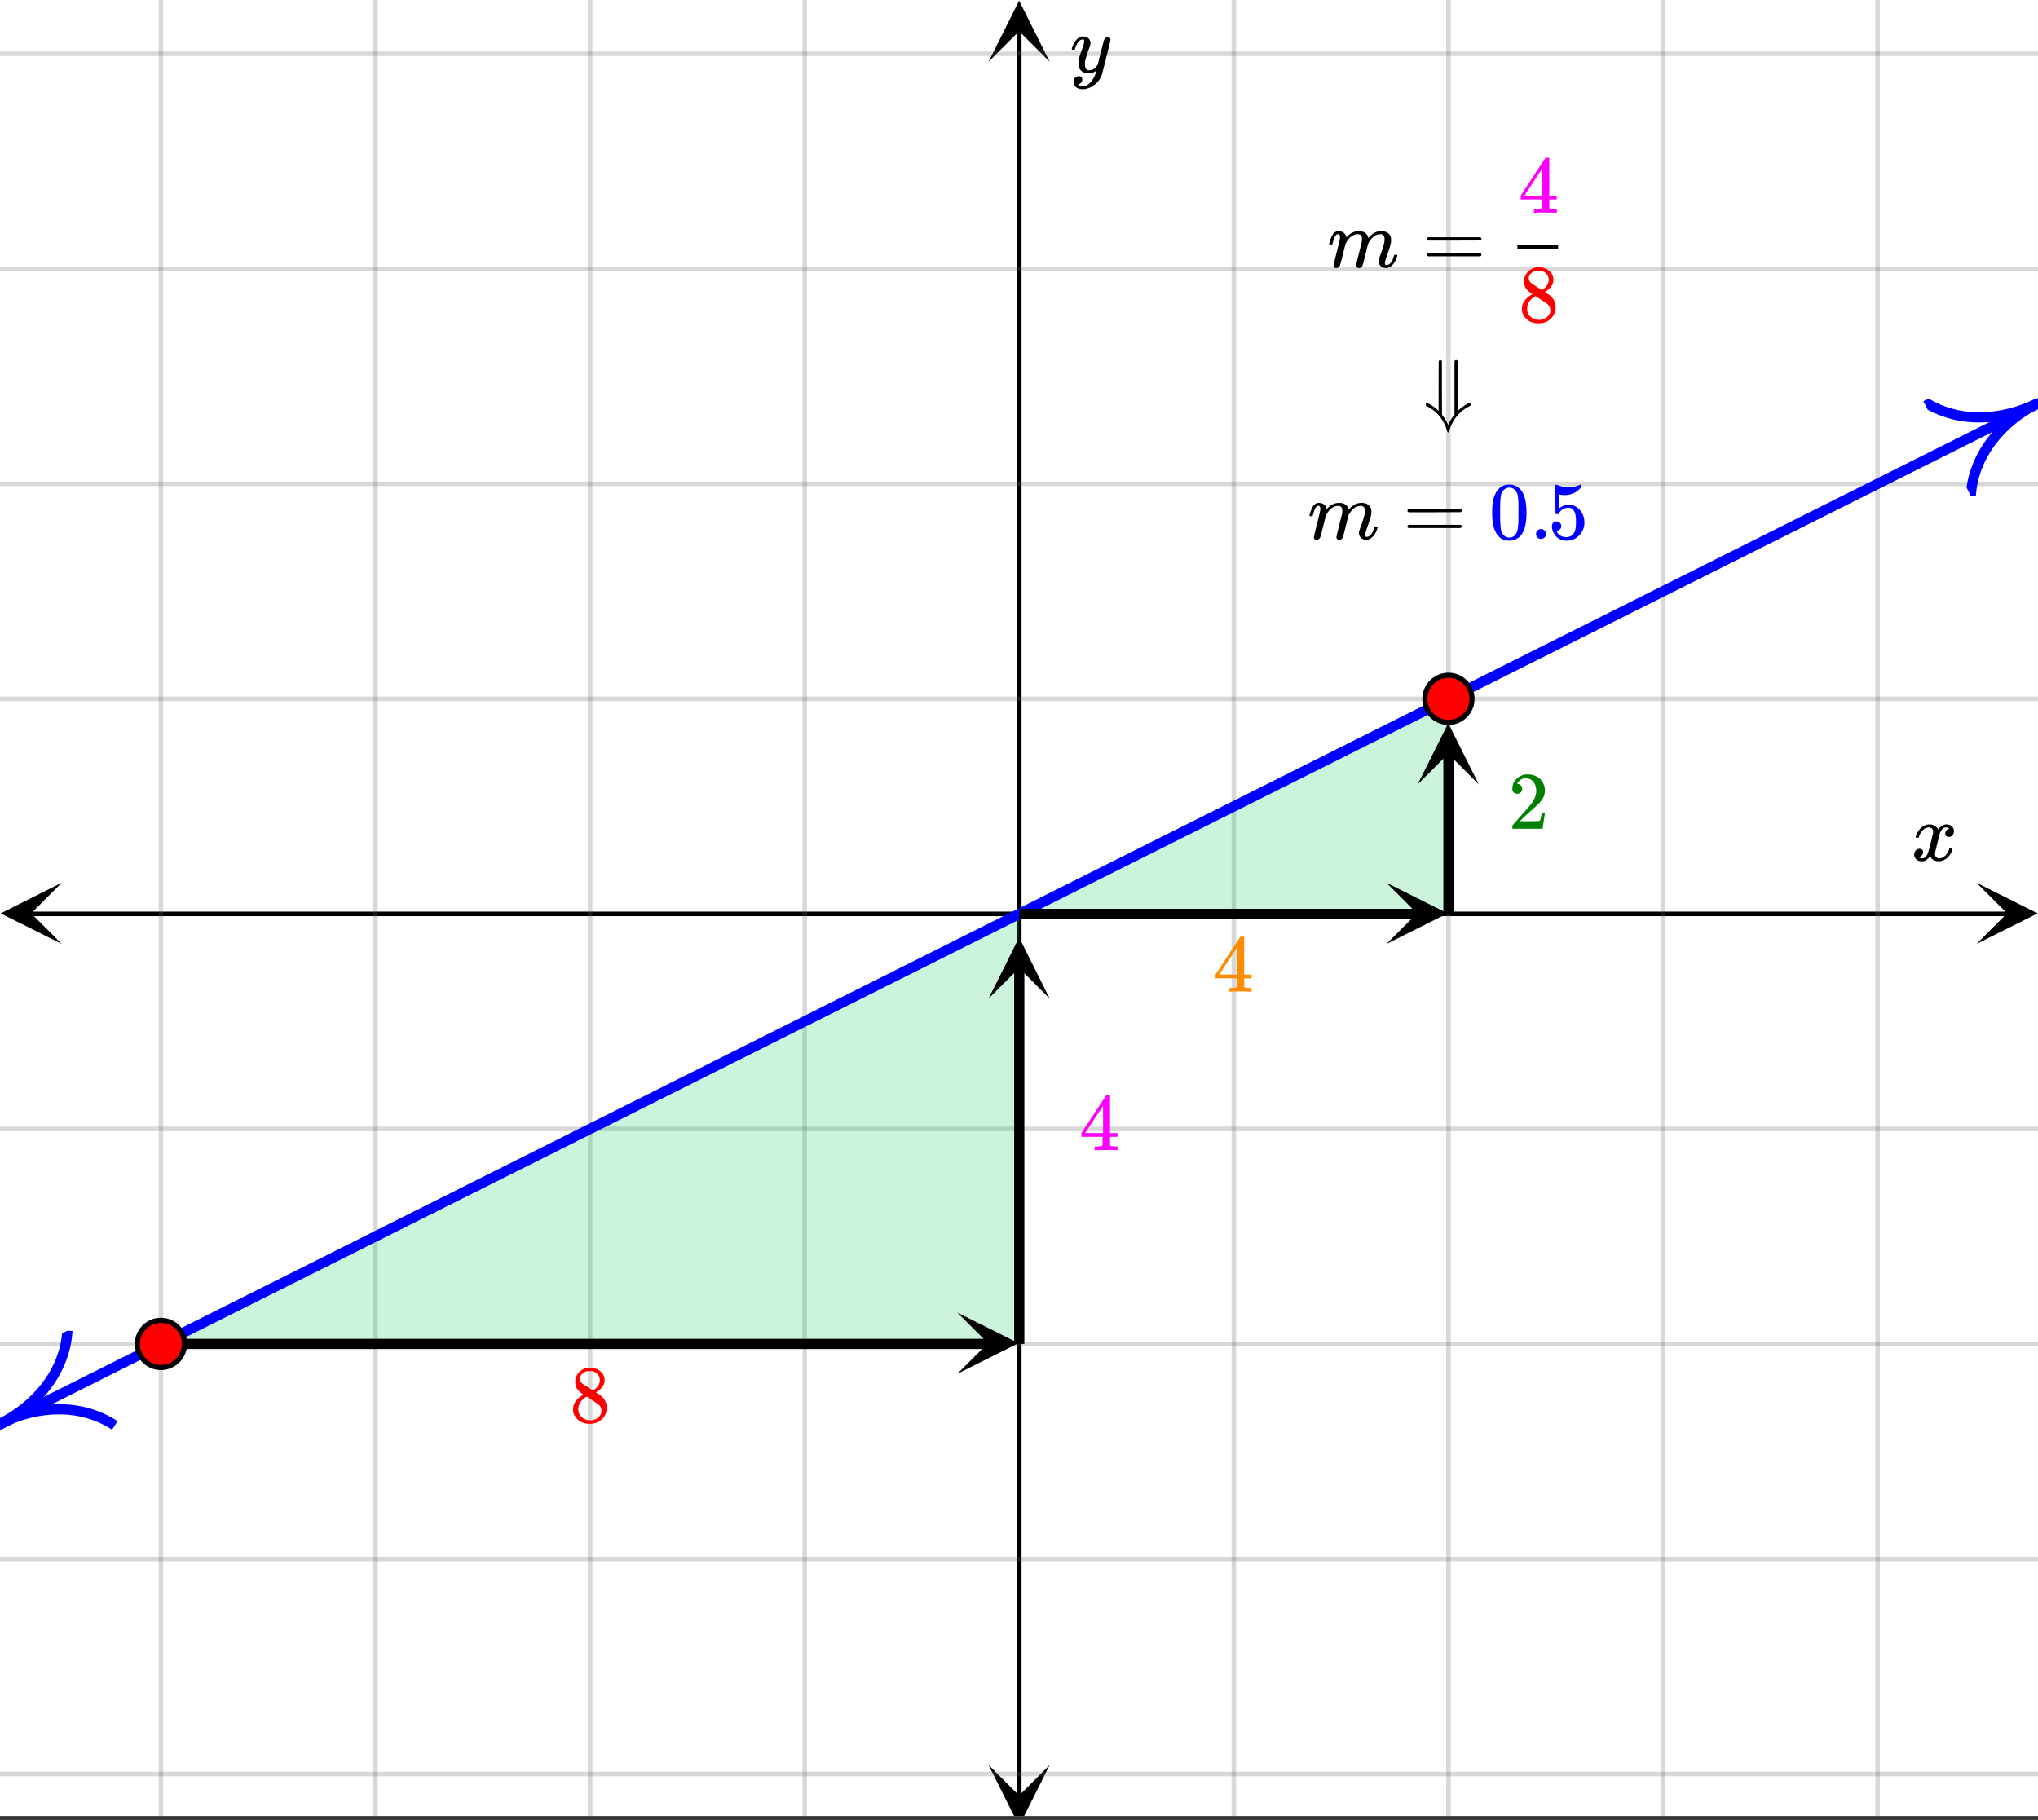 <svg xmlns="http://www.w3.org/2000/svg" xmlns:xlink="http://www.w3.org/1999/xlink" width="449.28" height="401.28" viewBox="0 0 336.96 300.96"><rect x="0" y="0" width="336.96" height="300.96" fill="#333333" stroke="none"/><defs><symbol overflow="visible" id="q"><path d="M.781-3.75C.727-3.8.703-3.848.703-3.89c.031-.25.172-.563.422-.938.414-.633.941-1.004 1.578-1.11.133-.007.235-.015.297-.015.313 0 .598.086.86.25.269.156.46.355.578.594.113-.157.187-.25.218-.282.332-.375.711-.562 1.14-.562.364 0 .661.105.891.312.227.211.344.465.344.766 0 .281-.078.516-.234.703a.776.776 0 0 1-.625.281.64.64 0 0 1-.422-.14.521.521 0 0 1-.156-.39c0-.415.222-.696.672-.845a.58.58 0 0 0-.141-.093.705.705 0 0 0-.39-.094.91.91 0 0 0-.266.031c-.336.149-.586.445-.75.89-.032.075-.164.579-.39 1.516-.231.93-.356 1.45-.376 1.563a1.827 1.827 0 0 0-.047.406c0 .211.063.383.188.516.125.125.289.187.5.187.383 0 .726-.16 1.031-.484.3-.32.508-.676.625-1.063.02-.082.04-.129.063-.14.03-.02.109-.031.234-.031.164 0 .25.039.25.109 0 .012-.012.058-.031.14-.149.563-.461 1.055-.938 1.47-.43.323-.875.484-1.344.484-.625 0-1.101-.282-1.421-.844-.262.406-.594.68-1 .812-.086.02-.2.032-.344.032-.524 0-.89-.188-1.11-.563a.953.953 0 0 1-.14-.531c0-.27.078-.5.234-.688a.798.798 0 0 1 .625-.28c.395 0 .594.187.594.562 0 .336-.164.574-.484.718a.359.359 0 0 1-.063.047l-.078.031c-.012.012-.024.016-.031.016h-.032c0 .031.063.074.188.125a.817.817 0 0 0 .36.078c.32 0 .597-.203.827-.61.102-.163.282-.75.532-1.75.05-.206.109-.437.171-.687.063-.257.11-.457.141-.593.031-.133.05-.211.063-.235a2.86 2.86 0 0 0 .078-.531.678.678 0 0 0-.188-.5.613.613 0 0 0-.484-.203c-.406 0-.762.156-1.063.469a2.562 2.562 0 0 0-.609 1.078c-.012.074-.031.12-.063.14a.752.752 0 0 1-.218.016zm0 0"/></symbol><symbol overflow="visible" id="r"><path d="M6.234-5.813c.125 0 .227.04.313.11.094.062.14.152.14.266 0 .117-.226 1.058-.671 2.828C5.578-.836 5.328.133 5.266.312a3.459 3.459 0 0 1-.688 1.22 3.641 3.641 0 0 1-1.11.874c-.491.239-.945.36-1.359.36-.687 0-1.152-.22-1.39-.657-.094-.125-.14-.304-.14-.53 0-.306.085-.544.265-.72.187-.168.379-.25.578-.25.394 0 .594.188.594.563 0 .332-.157.578-.47.734a.298.298 0 0 1-.062.032.295.295 0 0 0-.078.03c-.011.009-.023.016-.031.016L1.328 2c.031.05.129.11.297.172.133.05.273.078.422.078h.11c.155 0 .273-.012.359-.031.332-.094.648-.324.953-.688A3.69 3.69 0 0 0 4.188.25c.093-.3.14-.477.14-.531 0-.008-.012-.004-.031.015a.358.358 0 0 1-.078.047c-.336.239-.703.36-1.11.36-.46 0-.84-.106-1.14-.313-.293-.219-.48-.531-.563-.937a2.932 2.932 0 0 1-.015-.407c0-.218.007-.382.03-.5.063-.394.266-1.054.61-1.984.196-.531.297-.898.297-1.11a.838.838 0 0 0-.031-.265c-.024-.05-.074-.078-.156-.078h-.063c-.21 0-.406.094-.594.281-.293.293-.511.727-.656 1.297 0 .012-.008.027-.015.047a.188.188 0 0 1-.032.047l-.015.015c-.012.012-.028.016-.047.016h-.36C.305-3.8.281-3.836.281-3.86a.97.97 0 0 1 .047-.203c.188-.625.469-1.113.844-1.468.3-.282.617-.422.953-.422.383 0 .688.105.906.312.227.2.344.485.344.86-.023.168-.04.261-.047.281 0 .055-.07.246-.203.578-.367 1-.586 1.735-.656 2.203a1.857 1.857 0 0 0-.016.297c0 .344.05.61.156.797.114.18.313.266.594.266.207 0 .406-.051.594-.157a1.84 1.84 0 0 0 .422-.328c.093-.101.21-.242.36-.422a32.833 32.833 0 0 1 .25-1.063c.093-.35.175-.687.25-1 .343-1.35.534-2.062.577-2.124a.592.592 0 0 1 .578-.36zm0 0"/></symbol><symbol overflow="visible" id="v"><path d="M1.453.14a.578.578 0 0 1-.328-.093C1.039-.016 1-.102 1-.22c0-.125.172-.863.516-2.219.343-1.382.515-2.109.515-2.171.031-.133.047-.254.047-.36 0-.332-.117-.5-.344-.5a.505.505 0 0 0-.265.11c-.219.168-.434.664-.64 1.484 0 .012-.009.027-.016.047a.188.188 0 0 1-.032.047l-.015.015c-.012.012-.028.016-.047.016h-.36C.305-3.8.281-3.844.281-3.875c0-.113.063-.336.188-.672.176-.52.375-.883.594-1.094.218-.207.457-.312.718-.312.563 0 .957.2 1.188.594.094.18.14.308.14.39 0 .012.004.016.016.016l.156-.14c.54-.571 1.172-.86 1.89-.86.876 0 1.4.367 1.579 1.094l.016.046.109-.14c.332-.395.719-.68 1.156-.86.281-.093.567-.14.86-.14.488 0 .879.121 1.171.36.301.241.454.593.454 1.062 0 .21-.012.383-.032.515-.086.461-.336 1.258-.75 2.391-.156.43-.234.746-.234.953 0 .125.016.215.047.266.039.043.113.062.219.062.25 0 .484-.133.703-.406.219-.281.39-.648.515-1.11.032-.1.055-.16.079-.171.03-.02.101-.031.218-.031.176.03.27.07.281.109 0 .012-.023.078-.062.203-.23.836-.652 1.422-1.266 1.766-.168.082-.359.125-.578.125-.344 0-.636-.11-.875-.329-.219-.25-.328-.515-.328-.796 0-.164.063-.414.188-.75.394-1.051.648-1.852.765-2.407.02-.132.031-.304.031-.515 0-.532-.218-.797-.656-.797-.168 0-.289.012-.36.031-.624.137-1.155.586-1.593 1.344l-.094.156-.453 1.813C5.988-.93 5.816-.301 5.766-.22a.6.6 0 0 1-.579.36c-.21 0-.351-.09-.421-.266L4.75-.156a.186.186 0 0 1-.031-.094c0-.094.148-.734.453-1.922.07-.289.144-.586.219-.89.082-.313.144-.563.187-.75a3.33 3.33 0 0 0 .078-.329 2.32 2.32 0 0 0 .047-.515c0-.532-.219-.797-.656-.797-.168 0-.29.012-.36.031-.625.137-1.156.586-1.593 1.344L3-3.922l-.453 1.813C2.254-.93 2.082-.301 2.03-.22a.6.6 0 0 1-.578.36zm0 0"/></symbol><symbol overflow="visible" id="s"><path d="M6.234 0c-.125-.031-.71-.047-1.75-.047-1.074 0-1.671.016-1.796.047h-.126v-.625h.422c.383-.008.618-.031.704-.063a.286.286 0 0 0 .171-.14c.008-.008.016-.25.016-.719v-.672h-3.5v-.625l2.031-3.11A431.58 431.58 0 0 1 4.5-9.108c.02-.008.113-.016.281-.016h.25l.078.078v6.203h1.235v.625H5.109V-.89a.25.25 0 0 0 .079.157c.07.062.328.101.765.109h.39V0zm-2.28-2.844v-4.5L1-2.859l1.469.015zm0 0"/></symbol><symbol overflow="visible" id="t"><path d="M1.484-5.781c-.25 0-.449-.078-.593-.235a.872.872 0 0 1-.22-.609c0-.645.243-1.195.735-1.656a2.46 2.46 0 0 1 1.766-.703c.77 0 1.41.21 1.922.625.508.418.82.964.937 1.64.008.168.016.32.016.453 0 .524-.156 1.012-.469 1.47-.25.374-.758.89-1.516 1.546-.324.281-.777.695-1.359 1.234l-.781.766 1.016.016c1.414 0 2.164-.024 2.25-.079.039-.007.085-.101.14-.28.031-.095.094-.4.188-.923v-.03h.53v.03l-.374 2.47V0h-5v-.25c0-.188.008-.29.031-.313.008-.007.383-.437 1.125-1.28.977-1.095 1.61-1.813 1.89-2.157.602-.82.907-1.57.907-2.25 0-.594-.156-1.086-.469-1.484-.312-.407-.746-.61-1.297-.61-.523 0-.945.235-1.265.703-.024.032-.047.079-.078.141a.274.274 0 0 0-.047.078c0 .012.02.016.062.016a.68.68 0 0 1 .547.25.801.801 0 0 1 .219.562c0 .23-.078.422-.235.578a.76.76 0 0 1-.578.235zm0 0"/></symbol><symbol overflow="visible" id="u"><path d="M2.313-4.516c-.438-.289-.778-.593-1.016-.906-.242-.312-.36-.723-.36-1.234 0-.383.07-.707.22-.969.195-.406.488-.734.874-.984.383-.25.82-.375 1.313-.375.613 0 1.144.164 1.594.484.445.324.722.734.828 1.234.007.055.015.164.015.329 0 .199-.008.328-.015.39-.137.594-.547 1.11-1.235 1.547l-.156.11c.5.343.758.523.781.53.664.544 1 1.215 1 2.016 0 .73-.265 1.356-.797 1.875-.53.508-1.199.766-2 .766C2.254.297 1.441-.11.922-.922c-.23-.32-.344-.71-.344-1.172 0-.976.578-1.785 1.735-2.422zM5-6.922c0-.383-.125-.71-.375-.984a1.69 1.69 0 0 0-.922-.516h-.437c-.48 0-.883.164-1.204.485-.23.21-.343.453-.343.734 0 .387.164.695.5.922.039.043.328.23.86.562l.78.516c.008-.008.067-.047.172-.11a2.95 2.95 0 0 0 .25-.187C4.758-5.883 5-6.36 5-6.922zM1.437-2.109c0 .523.192.96.579 1.312a2.01 2.01 0 0 0 1.359.516c.363 0 .695-.07 1-.219.3-.156.531-.36.688-.61.144-.226.218-.472.218-.734 0-.383-.156-.726-.468-1.031-.075-.07-.45-.328-1.125-.766l-.407-.265C3.133-4 3.02-4.07 2.937-4.125l-.109-.063-.156.079c-.563.367-.938.812-1.125 1.343-.074.243-.11.461-.11.657zm0 0"/></symbol><symbol overflow="visible" id="w"><path d="M.75-4.672c0-.125.063-.219.188-.281H9.53c.133.062.203.156.203.281 0 .094-.062.18-.187.25l-4.281.016H.969C.82-4.457.75-4.546.75-4.672zm0 2.61c0-.133.07-.223.219-.266h8.578a.249.249 0 0 0 .062.047l.063.047c.02.011.035.039.047.078.008.031.015.062.015.094 0 .117-.07.203-.203.265H.937C.813-1.859.75-1.945.75-2.063zm0 0"/></symbol><symbol overflow="visible" id="x"><path d="M5.406-9.36c.102 0 .196.06.282.172v4.126l.015 4.125.156-.157c.47-.437.993-.8 1.579-1.093.113-.07.195-.11.25-.11.019 0 .062.031.125.094v.187c0 .106-.012.172-.032.204a.876.876 0 0 1-.172.109A6.264 6.264 0 0 0 5.531-.047a6.69 6.69 0 0 0-1.25 2.438c-.043.144-.101.218-.172.218-.074 0-.132-.074-.171-.218a6.459 6.459 0 0 0-1.25-2.438A6.17 6.17 0 0 0 .624-1.703a.729.729 0 0 1-.188-.11.742.742 0 0 1-.015-.203v-.187c.062-.063.101-.094.125-.094.05 0 .133.04.25.11a7.058 7.058 0 0 1 1.578 1.093l.156.157v-4.125l.016-4.125c.094-.114.18-.172.265-.172.083 0 .172.062.266.187v4.422l.016 4.406.11.188a6.7 6.7 0 0 1 .905 1.531c.02-.031.04-.074.063-.125a6.66 6.66 0 0 1 .86-1.422l.124-.172V-9.14c.063-.132.145-.207.25-.218zm0 0"/></symbol><symbol overflow="visible" id="y"><path d="M1.297-7.89c.5-.727 1.187-1.094 2.062-1.094.657 0 1.227.226 1.72.671.25.243.456.547.624.922.332.75.5 1.778.5 3.079 0 1.398-.195 2.46-.578 3.187-.25.523-.621.902-1.11 1.14a2.534 2.534 0 0 1-1.14.282c-1.031 0-1.79-.473-2.266-1.422-.386-.727-.578-1.79-.578-3.188 0-.832.051-1.519.156-2.062a4.48 4.48 0 0 1 .61-1.516zm3.031-.157a1.24 1.24 0 0 0-.953-.437c-.375 0-.7.148-.969.437-.199.211-.336.465-.406.766-.074.293-.121.797-.14 1.515 0 .063-.008.246-.016.547v.735c0 .855.008 1.453.031 1.796.031.637.082 1.09.156 1.36.07.273.207.508.406.703.25.273.563.406.938.406.363 0 .664-.133.906-.406.196-.195.332-.43.407-.703.07-.27.128-.723.171-1.36.008-.343.016-.94.016-1.796v-.735-.547c-.023-.718-.07-1.222-.14-1.515-.075-.301-.212-.555-.407-.766zm0 0"/></symbol><symbol overflow="visible" id="z"><path d="M1.047-.813a.79.79 0 0 1 .234-.578.783.783 0 0 1 .578-.234.79.79 0 0 1 .594.25c.156.156.235.34.235.547a.784.784 0 0 1-.25.594.767.767 0 0 1-.563.234.832.832 0 0 1-.594-.234.815.815 0 0 1-.234-.579zm0 0"/></symbol><symbol overflow="visible" id="A"><path d="M1.438-2.89a.72.72 0 0 1 .546.234.72.72 0 0 1 .235.547c0 .21-.078.386-.235.53a.73.73 0 0 1-.515.22h-.094l.047.062c.133.293.336.531.61.719.28.187.609.281.984.281.644 0 1.101-.27 1.375-.812.175-.332.265-.907.265-1.72 0-.925-.125-1.55-.375-1.874-.23-.3-.515-.453-.86-.453-.698 0-1.23.308-1.593.922a.312.312 0 0 1-.094.125.761.761 0 0 1-.203.015c-.148 0-.23-.031-.25-.093-.023-.032-.031-.817-.031-2.36 0-.258-.008-.57-.016-.937v-.72c0-.5.032-.75.094-.75a.047.047 0 0 1 .047-.03l.25.078a4.646 4.646 0 0 0 3.625-.016.402.402 0 0 1 .172-.062c.07 0 .11.086.11.25v.171C4.8-7.686 3.878-7.25 2.765-7.25c-.282 0-.532-.023-.75-.078l-.141-.031v2.312c.508-.406 1.035-.61 1.578-.61.164 0 .348.024.547.063.602.157 1.094.5 1.469 1.032.383.523.578 1.14.578 1.859 0 .812-.29 1.515-.86 2.11-.562.593-1.261.89-2.093.89C2.52.297 2.035.14 1.64-.172a1.618 1.618 0 0 1-.438-.453C.93-.945.758-1.348.687-1.828c0-.02-.007-.055-.015-.11v-.14c0-.25.07-.445.219-.594a.745.745 0 0 1 .546-.219zm0 0"/></symbol><clipPath id="a"><path d="M0 0h336.96v300.305H0zm0 0"/></clipPath><clipPath id="b"><path d="M.102 145.98H10.21v10.122H.1zm0 0"/></clipPath><clipPath id="c"><path d="M326.79 145.98h10.108v10.122H326.79zm0 0"/></clipPath><clipPath id="d"><path d="M26 0h285v300.305H26zm0 0"/></clipPath><clipPath id="e"><path d="M163.445 291.863h10.11v8.442h-10.11zm0 0"/></clipPath><clipPath id="f"><path d="M163.445.102h10.11v10.117h-10.11zm0 0"/></clipPath><clipPath id="g"><path d="M0 8h336.96v286H0zm0 0"/></clipPath><clipPath id="h"><path d="M0 65h336.96v172H0zm0 0"/></clipPath><clipPath id="i"><path d="M0 210h29v36H0zm0 0"/></clipPath><clipPath id="j"><path d="M-3.922 227.605l33.906-16.984L46.95 244.56l-33.902 16.98zm0 0"/></clipPath><clipPath id="k"><path d="M318 56h18.96v36H318zm0 0"/></clipPath><clipPath id="l"><path d="M318.012 66.34l33.902-16.98 16.969 33.933-33.906 16.984zm0 0"/></clipPath><clipPath id="m"><path d="M229.234 145.98H240V157h-10.766zm0 0"/></clipPath><clipPath id="n"><path d="M234.39 119H245v10.715h-10.61zm0 0"/></clipPath><clipPath id="o"><path d="M158.29 217.059H169V228h-10.71zm0 0"/></clipPath><clipPath id="p"><path d="M163.445 155H174v10.14h-10.555zm0 0"/></clipPath></defs><g clip-path="url(#a)" fill="#fff"><path d="M0 0h336.96v300.96H0z"/><path d="M0 0h336.96v300.96H0z"/></g><path d="M6.75 201.502h436.5" transform="scale(.749 .75)" fill="none" stroke="#000"/><g clip-path="url(#b)"><path d="M10.21 145.98L.103 151.043l10.109 5.059-5.055-5.059zm0 0"/></g><g clip-path="url(#c)"><path d="M326.79 145.98l10.108 5.063-10.109 5.059 5.055-5.059zm0 0"/></g><g clip-path="url(#d)"><path d="M272.367 0v402.998M319.74 0v402.998M367.106 0v402.998M414.473 0v402.998M177.633 0v402.998M130.261 0v402.998M82.894 0v402.998M35.527 0v402.998" transform="scale(.749 .75)" fill="none" stroke-linecap="round" stroke-linejoin="round" stroke="#666" stroke-opacity=".251"/></g><path d="M225 396.25V6.749" transform="scale(.749 .75)" fill="none" stroke="#000"/><g clip-path="url(#e)"><path d="M163.445 291.863l5.055 10.117 5.055-10.117-5.055 5.059zm0 0"/></g><g clip-path="url(#f)"><path d="M163.445 10.219L168.5.102l5.055 10.117L168.5 5.16zm0 0"/></g><g clip-path="url(#g)"><path d="M0 154.09h450M0 106.68h450M0 59.267h450M0 11.855h450M0 248.913h450M0 296.325h450M0 343.736h450M0 391.148h450" transform="scale(.749 .75)" fill="none" stroke-linecap="round" stroke-linejoin="round" stroke="#666" stroke-opacity=".251"/></g><path d="M168.5 151.043h70.95v-35.54zm0 0M26.605 222.121H168.5v-71.078zm0 0" fill="#00cc52" fill-opacity=".2"/><g clip-path="url(#h)"><path d="M0 314.106l3.02-1.517 75.503-37.781 3.02-1.517 75.502-37.78 3.02-1.517 63.422-31.737 3.026-1.51 9.06-4.535 3.02-1.516 75.503-37.781 3.02-1.517 78.522-39.292 3.02-1.517L450 88.898" transform="scale(.749 .75)" fill="none" stroke-width="2.25" stroke-linecap="round" stroke-linejoin="round" stroke="#00f"/></g><g clip-path="url(#i)"><g clip-path="url(#j)"><path d="M0 5.201c4.039-.001 7.99 1.72 10 5.188M10 0C7.99 3.471 4.04 5.2 0 5.201" transform="matrix(1.507 -.755 .754 1.508 -3.921 227.604)" fill="none" stroke="#00f"/></g></g><g clip-path="url(#k)"><g clip-path="url(#l)"><path d="M10 5.2c-4.039 0-7.99 1.72-10 5.19M0 0C2.01 3.47 5.961 5.2 10 5.2" transform="matrix(1.507 -.755 .754 1.508 318.01 66.341)" fill="none" stroke="#00f"/></g></g><path d="M225 201.502h87.985" transform="scale(.749 .75)" fill="none" stroke-width="2.25" stroke="#000"/><g clip-path="url(#m)"><path d="M229.234 145.98l10.114 5.063-10.114 5.059 5.059-5.059zm0 0"/></g><path d="M319.74 201.502v-35.337" transform="scale(.749 .75)" fill="none" stroke-width="2.25" stroke="#000"/><g clip-path="url(#n)"><path d="M234.39 129.715l5.06-10.121 5.054 10.12-5.055-5.058zm0 0"/></g><path d="M35.527 296.325H218.25" transform="scale(.749 .75)" fill="none" stroke-width="2.25" stroke="#000"/><g clip-path="url(#o)"><path d="M158.29 217.059l10.108 5.062-10.109 5.059 5.055-5.059zm0 0"/></g><path d="M225 296.325v-82.9" transform="scale(.749 .75)" fill="none" stroke-width="2.25" stroke="#000"/><g clip-path="url(#p)"><path d="M163.445 165.14l5.055-10.117 5.055 10.118-5.055-5.059zm0 0"/></g><path d="M324.935 154.09c0 .688-.13 1.35-.392 1.986a5.09 5.09 0 0 1-1.132 1.688 5.127 5.127 0 0 1-3.672 1.522 5.127 5.127 0 0 1-3.677-1.522 5.09 5.09 0 0 1-1.132-1.688 5.182 5.182 0 0 1-.391-1.986c0-.693.13-1.355.391-1.99a5.198 5.198 0 0 1 1.132-1.689 5.034 5.034 0 0 1 1.685-1.126 5.111 5.111 0 0 1 1.992-.396c.689 0 1.351.13 1.988.396.636.261 1.2.636 1.684 1.126.49.49.866 1.053 1.132 1.689a5.19 5.19 0 0 1 .392 1.99zm0 0M40.727 296.325a5.189 5.189 0 0 1-1.523 3.674 5.2 5.2 0 0 1-5.67 1.13A5.127 5.127 0 0 1 31.85 300a5.189 5.189 0 0 1-1.126-5.665 5.267 5.267 0 0 1 1.126-1.688 5.113 5.113 0 0 1 1.685-1.126 5.149 5.149 0 0 1 1.993-.396c.688 0 1.35.13 1.987.396.641.26 1.2.641 1.69 1.126.485.49.86 1.052 1.127 1.688.266.636.396 1.298.396 1.99zm0 0" transform="scale(.749 .75)" fill="red" stroke-width="1.125" stroke="#000"/><use xlink:href="#q" x="316.031" y="142.289"/><use xlink:href="#r" x="176.925" y="11.982"/><use xlink:href="#s" x="200.597" y="164.007" fill="#ff8c00"/><use xlink:href="#t" x="249.38" y="137.047" fill="green"/><use xlink:href="#u" x="94.173" y="235.151" fill="red"/><use xlink:href="#s" x="178.423" y="190.218" fill="#f0f"/><use xlink:href="#v" x="219.483" y="44.184"/><use xlink:href="#w" x="235.21" y="44.184"/><use xlink:href="#u" x="251.053" y="53.171" fill="red"/><path d="M250.879 40.441h6.738v.746h-6.738zm0 0"/><use xlink:href="#s" x="251.053" y="35.198" fill="#f0f"/><use xlink:href="#x" x="235.327" y="68.898"/><use xlink:href="#v" x="216.23" y="89.118"/><use xlink:href="#w" x="231.957" y="89.118"/><use xlink:href="#y" x="246.186" y="89.118" fill="#00f"/><use xlink:href="#z" x="252.926" y="89.118" fill="#00f"/><use xlink:href="#A" x="255.921" y="89.118" fill="#00f"/></svg>